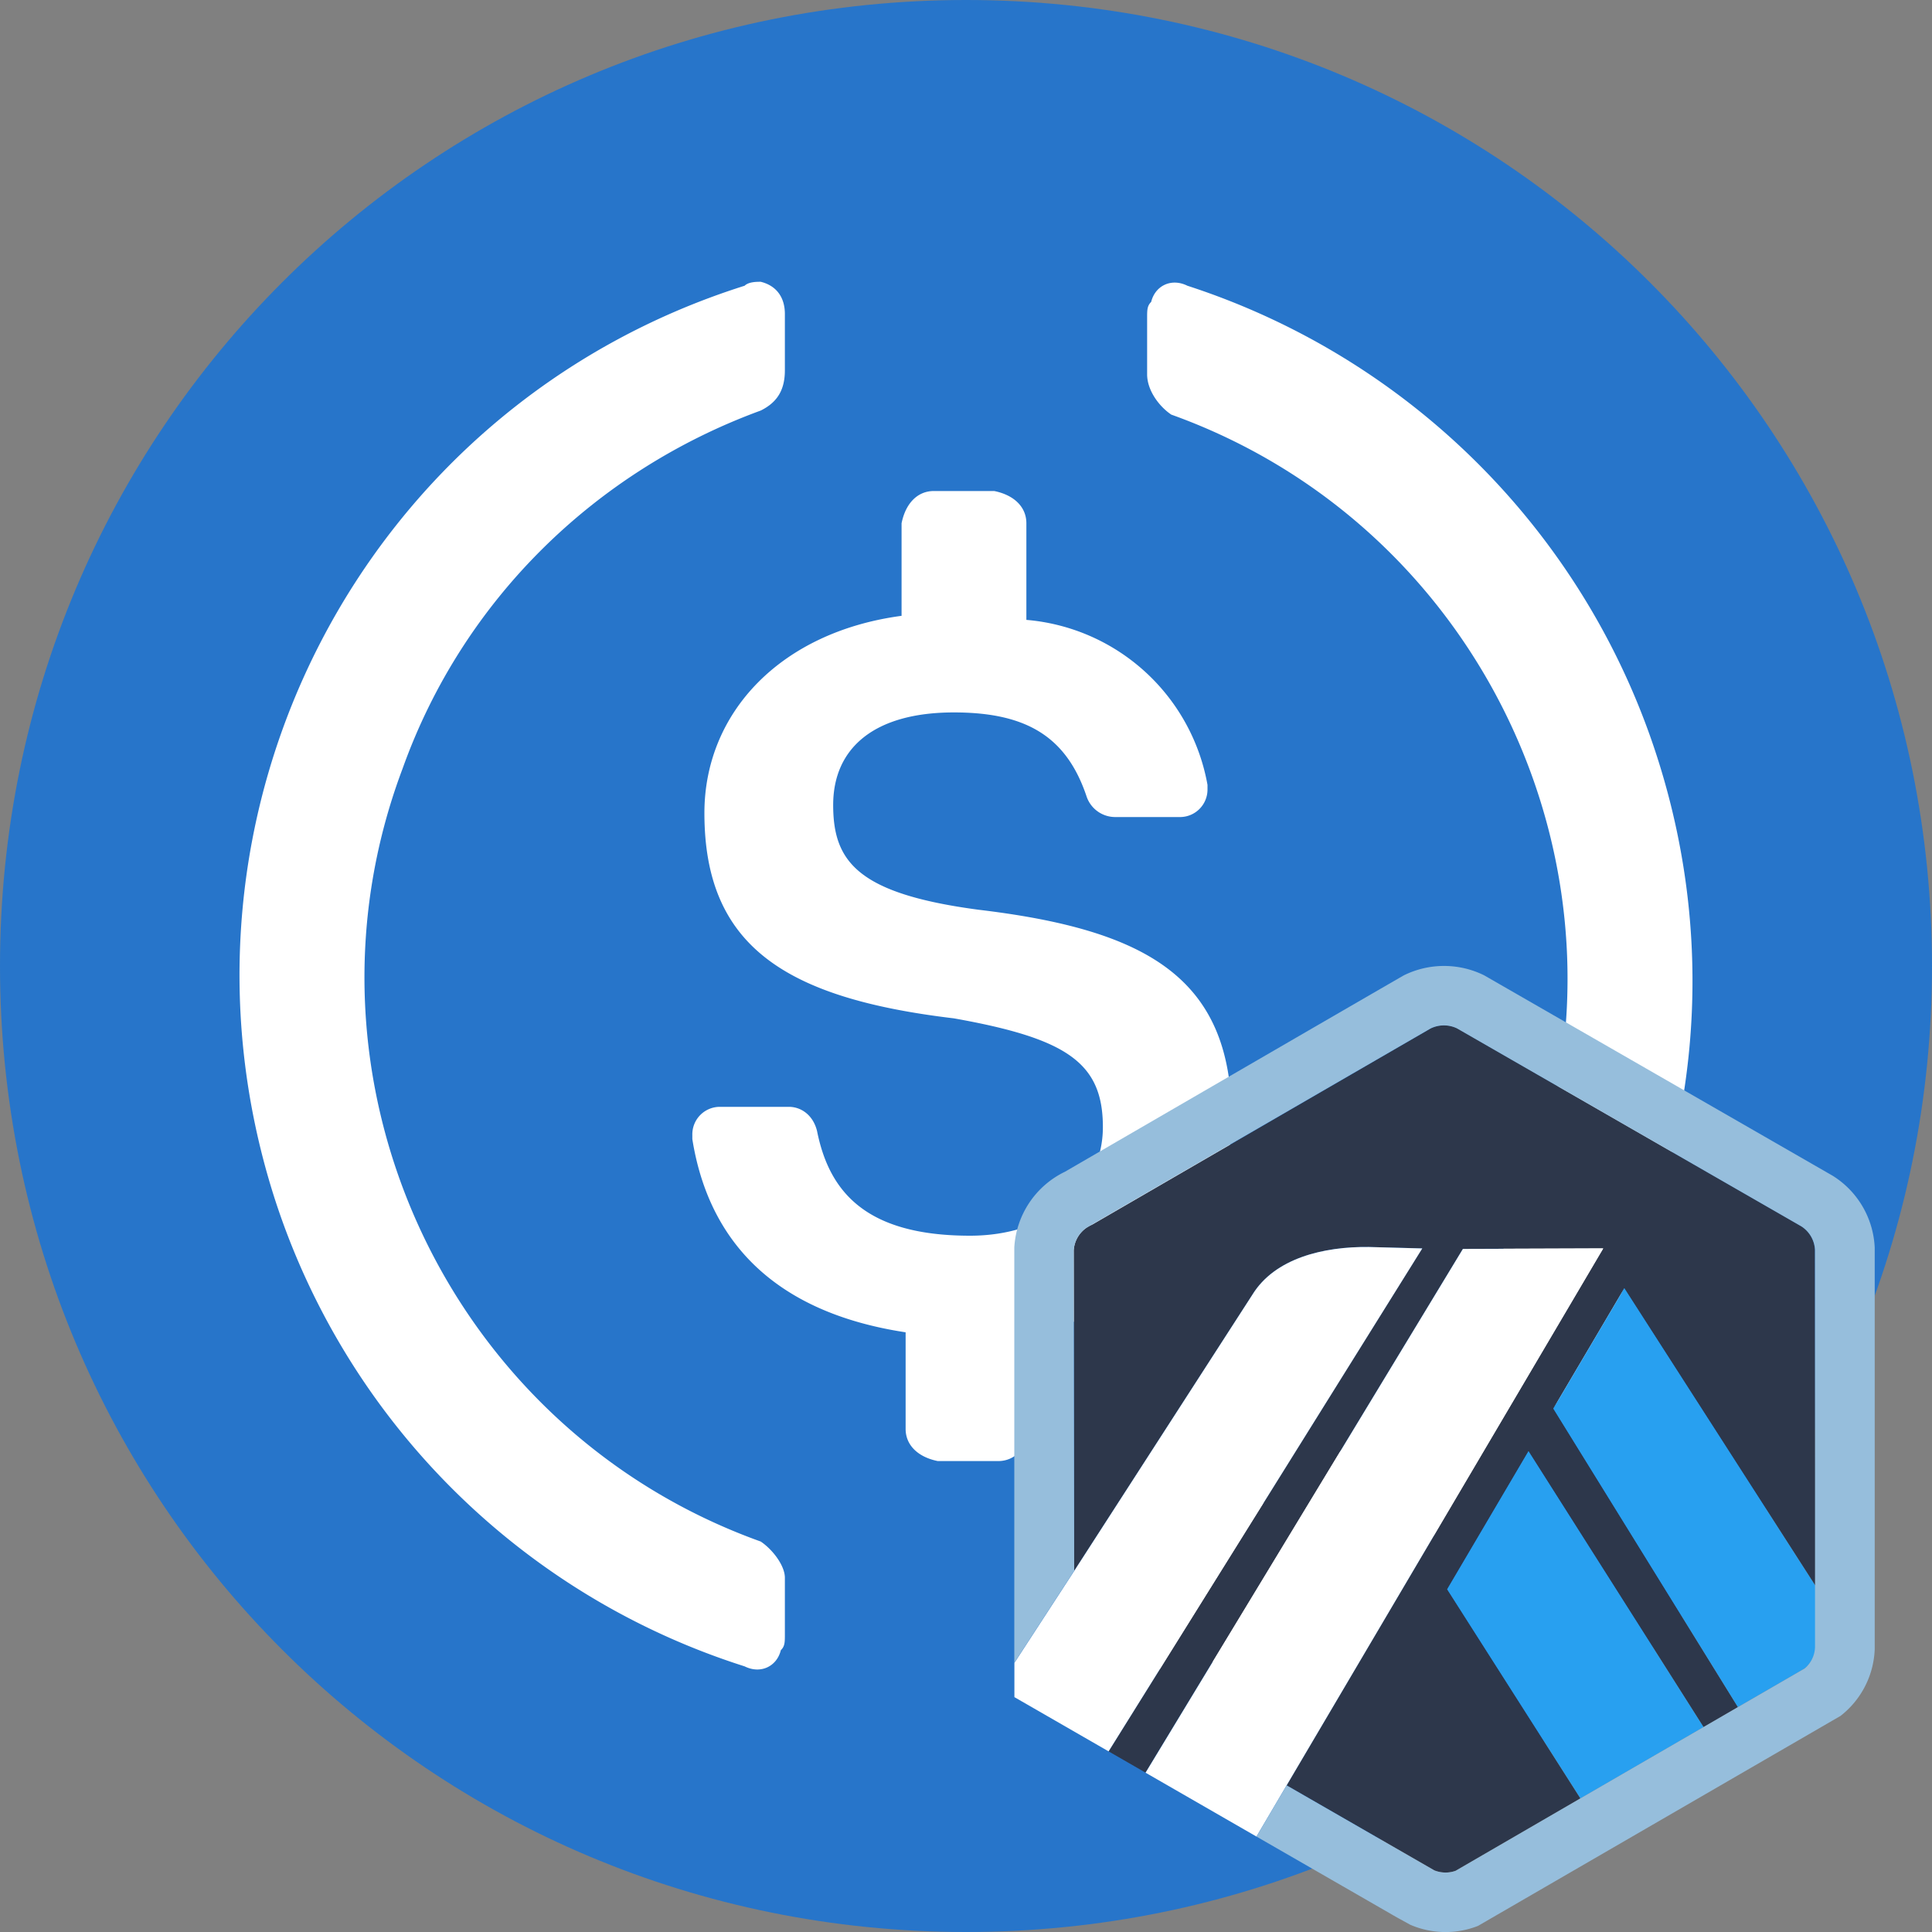 <svg xmlns="http://www.w3.org/2000/svg" width="20" height="20" fill="none"><rect width="100%" height="100%" fill="#808080" stroke="none"/><path fill="#2775CA" d="M10 20c5.542 0 10-4.458 10-10S15.542 0 10 0 0 4.458 0 10s4.458 10 10 10Z"/><path fill="#fff" d="M12.75 11.583c0-1.458-.875-1.958-2.625-2.166-1.25-.167-1.5-.5-1.5-1.084 0-.583.417-.958 1.25-.958.75 0 1.167.25 1.375.875a.313.313 0 0 0 .292.208h.666a.285.285 0 0 0 .292-.291v-.042a2.082 2.082 0 0 0-1.875-1.708v-1c0-.167-.125-.292-.333-.334h-.625c-.167 0-.292.125-.334.334v.958c-1.25.167-2.041 1-2.041 2.042 0 1.375.833 1.916 2.583 2.125 1.167.208 1.542.458 1.542 1.125 0 .666-.584 1.125-1.375 1.125-1.084 0-1.459-.459-1.584-1.084-.041-.166-.166-.25-.291-.25h-.709a.285.285 0 0 0-.291.292v.042c.166 1.041.833 1.791 2.208 2v1c0 .166.125.291.333.333h.625c.167 0 .292-.125.334-.333v-1c1.25-.209 2.083-1.084 2.083-2.209Z"/><path fill="#fff" d="M7.875 15.958c-3.25-1.166-4.917-4.791-3.708-8 .625-1.75 2-3.083 3.708-3.708.167-.083.25-.208.25-.417V3.25c0-.167-.083-.292-.25-.333-.042 0-.125 0-.167.041-3.958 1.25-6.125 5.459-4.875 9.417a7.496 7.496 0 0 0 4.875 4.875c.167.083.334 0 .375-.167.042-.041.042-.083.042-.166v-.584c0-.125-.125-.291-.25-.375Zm4.417-13c-.167-.083-.334 0-.375.167-.042.042-.042.083-.042.167v.583c0 .167.125.333.25.417 3.25 1.166 4.917 4.791 3.708 8A6.164 6.164 0 0 1 12.125 16c-.167.083-.25.208-.25.417V17c0 .167.083.292.25.333.042 0 .125 0 .167-.041 3.958-1.25 6.125-5.459 4.875-9.417a7.557 7.557 0 0 0-4.875-4.917Z"/><path fill="#2D374B" d="m16.08 14.582.735-1.246 1.98 3.083v.591l-.007-4.071a.307.307 0 0 0-.141-.245l-3.564-2.05a.314.314 0 0 0-.304.02l-.013.008-3.459 2.005-.013.006a.306.306 0 0 0-.179.26l.005 3.318 1.844-2.858c.232-.379.738-.5 1.207-.494l.552.014-3.247 5.207.382.22 3.286-5.422 1.452-.005-3.277 5.559 1.366.786.163.094c.07.028.149.03.22.004l3.614-2.094-.691.4-1.91-3.09Zm.28 4.035-1.379-2.165.842-1.429 1.812 2.856-1.275.738Z"/><path fill="#28A0F0" d="m14.981 16.452 1.38 2.165 1.274-.738-1.812-2.856-.842 1.43Zm3.814.558v-.591l-1.98-3.083-.735 1.246 1.911 3.09.691-.4a.306.306 0 0 0 .113-.223v-.039Z"/><path fill="#fff" d="m10.5 17.568.976.562 3.247-5.206-.551-.015c-.47-.006-.976.116-1.208.495l-1.843 2.857-.62.953v.355Zm6.097-4.644-1.453.005-3.285 5.422 1.148.661.312-.53 3.278-5.558Z"/><path fill="#96BEDC" d="M19.407 12.916a.926.926 0 0 0-.434-.744l-3.61-2.076a.938.938 0 0 0-.829 0c-.03.015-3.51 2.034-3.51 2.034a.93.93 0 0 0-.524.784v4.3l.62-.953-.005-3.317a.31.31 0 0 1 .128-.231c.016-.012 3.556-2.061 3.568-2.067a.314.314 0 0 1 .272 0l3.564 2.049a.308.308 0 0 1 .142.244v4.11a.3.3 0 0 1-.107.223l-.691.4-.357.207-1.274.738-1.292.75a.313.313 0 0 1-.22-.005l-1.529-.88-.312.53 1.374.791c.045.026.086.05.12.068l.098.054a.92.92 0 0 0 .701.012l3.753-2.174a.918.918 0 0 0 .354-.691v-4.156Z"/></svg>